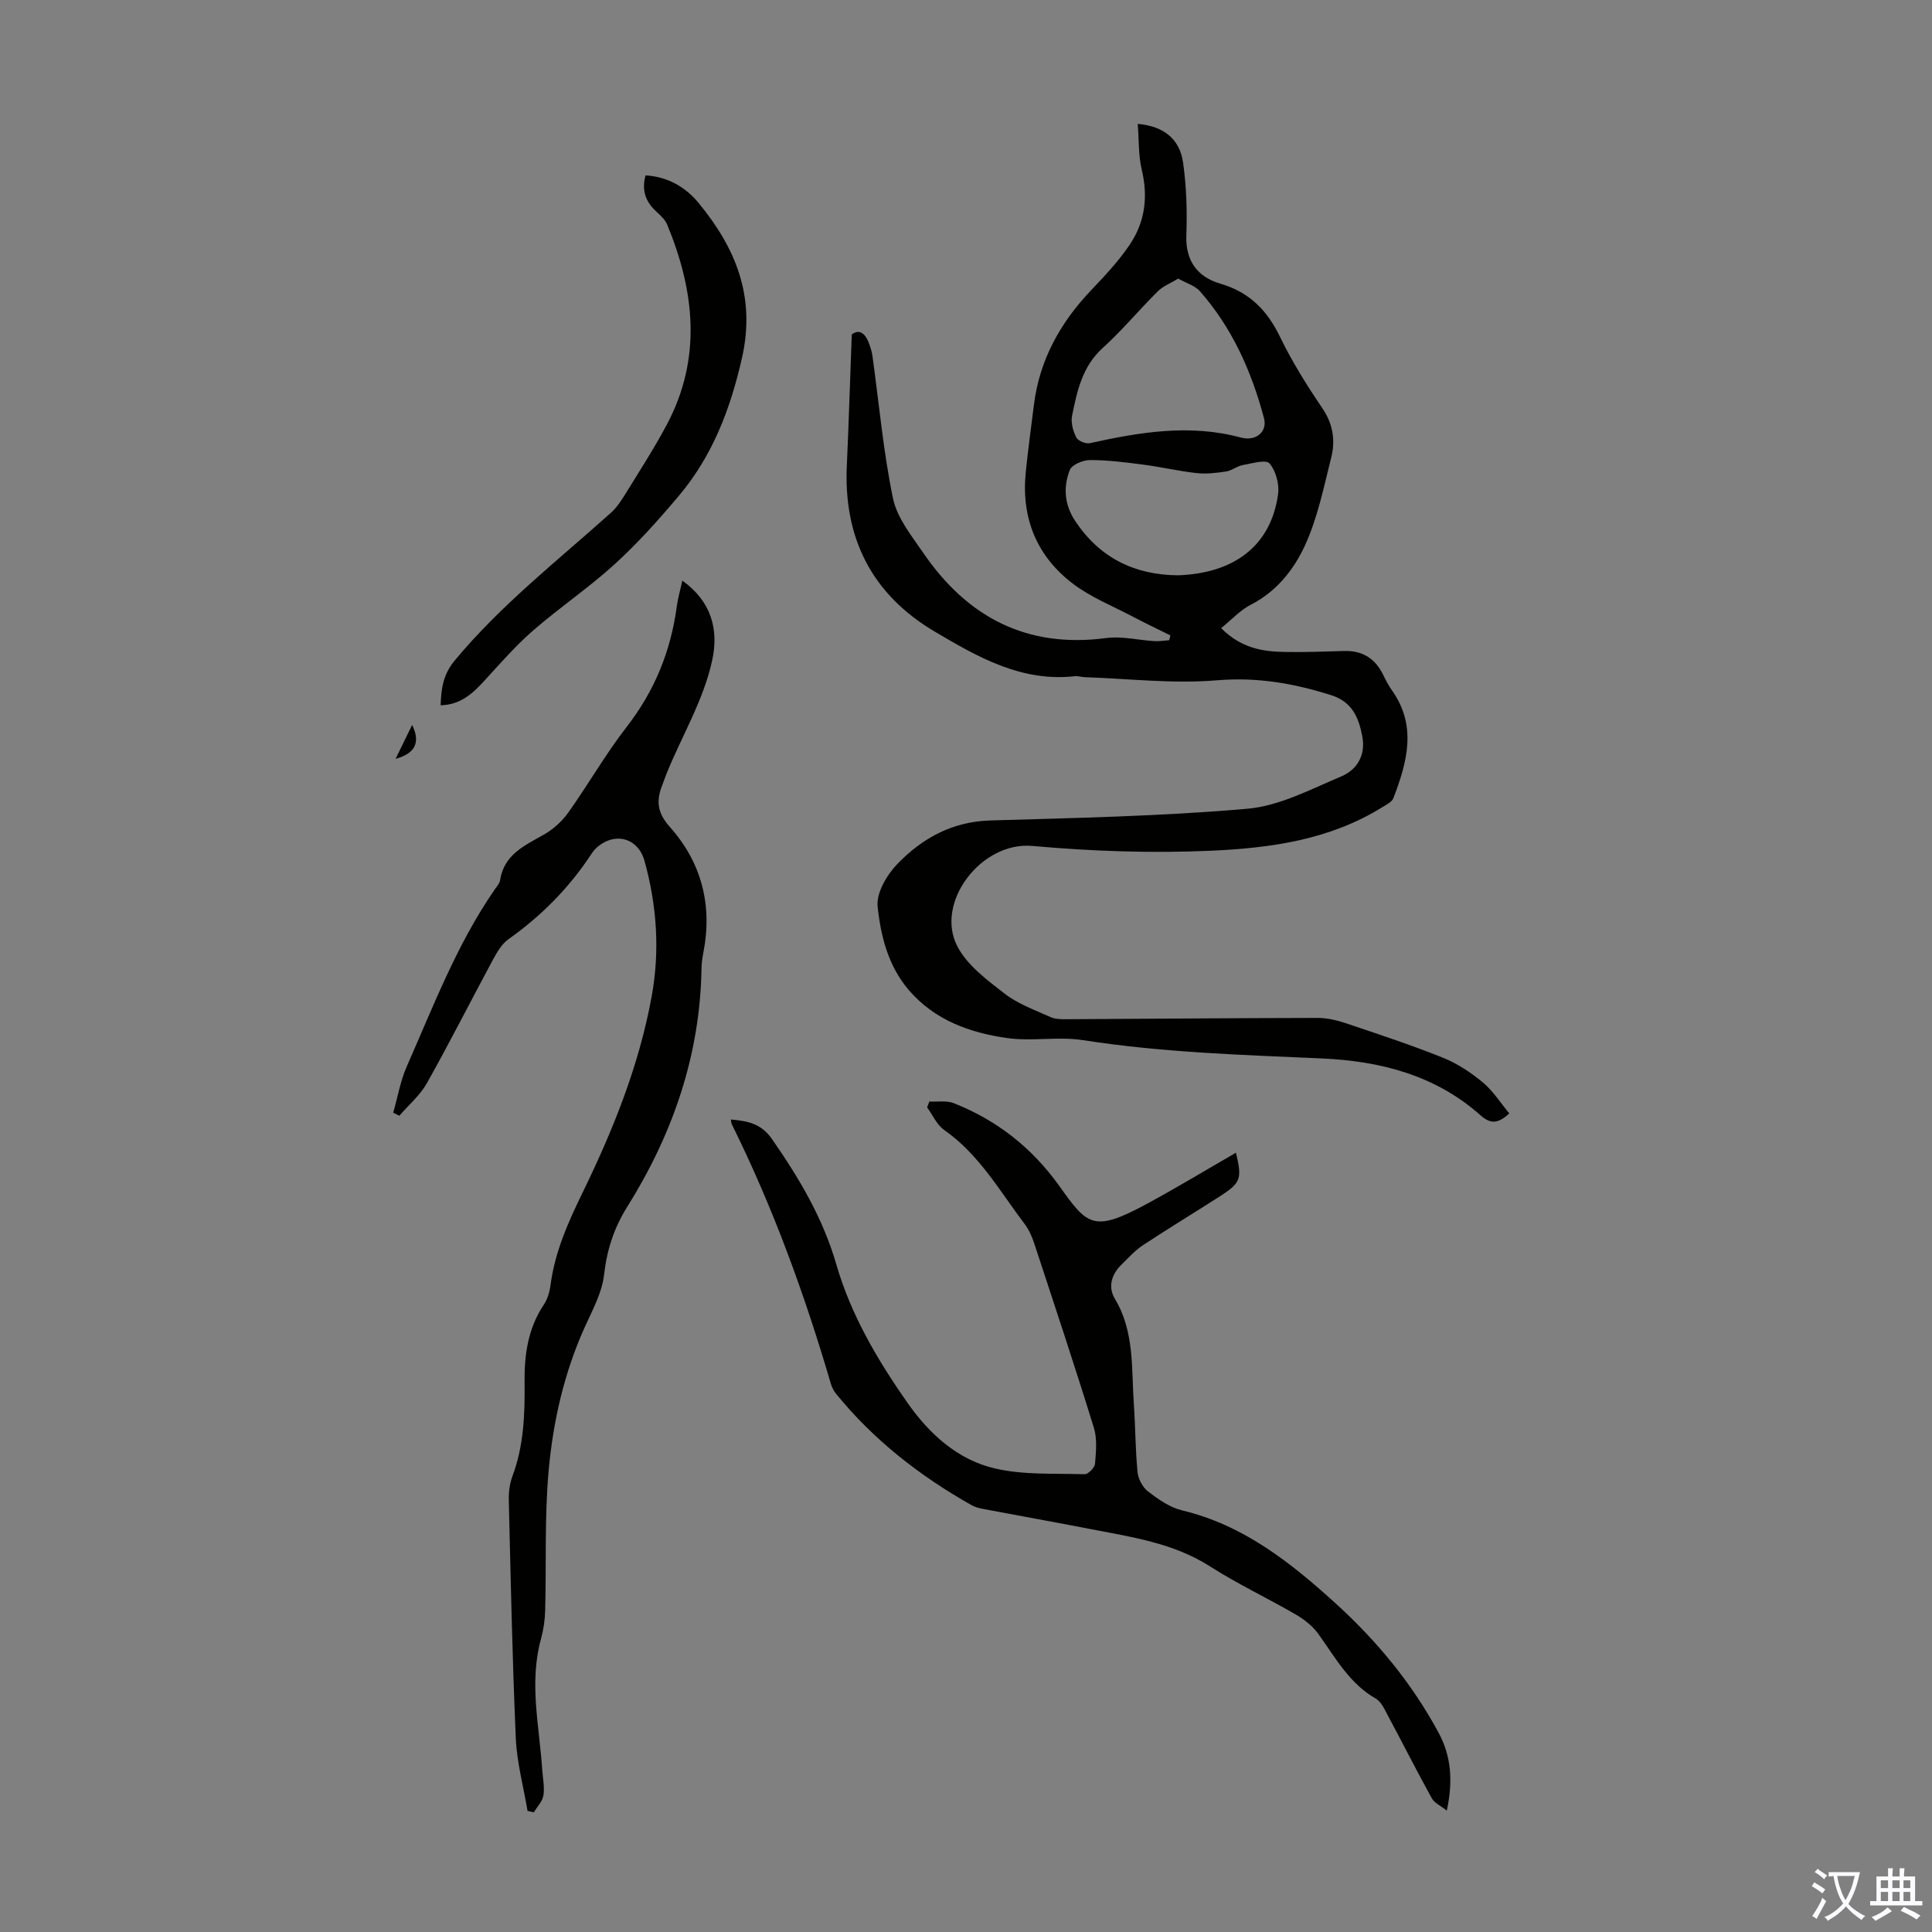 <svg enable-background="new 0 0 400 400" viewBox="0 0 400 400" xmlns="http://www.w3.org/2000/svg"><rect x="0" y="0" width="400" height="400" fill="#808080" stroke="none"/><g fill="#010100"><path d="m176.35 69.24c1.47-1.11 2.68-.34 3.45 1.56.37.92.69 1.9.83 2.88 1.37 9.84 2.24 19.78 4.25 29.49.84 4.04 3.84 7.75 6.28 11.31 9.11 13.3 21.41 19.8 37.87 17.62 3.25-.43 6.67.44 10.01.64 1 .06 2.02-.12 3.03-.19.08-.33.16-.66.25-.99-2.63-1.31-5.28-2.57-7.88-3.94-4.14-2.18-8.61-3.96-12.29-6.76-7.49-5.68-10.71-13.56-9.79-22.97.46-4.67 1.12-9.32 1.69-13.98 1.14-9.35 5.45-17.1 11.88-23.85 2.85-2.99 5.71-6.04 8-9.45 3.12-4.64 3.8-9.84 2.47-15.42-.73-3.03-.58-6.27-.84-9.54 5.36.47 8.68 3.11 9.38 7.99.7 4.95.87 10.04.68 15.04-.21 5.38 2.35 8.68 7.04 10.05 6.08 1.77 9.73 5.57 12.41 11.12 2.47 5.11 5.54 9.98 8.73 14.7 2.21 3.27 2.7 6.67 1.81 10.2-1.55 6.17-2.83 12.55-5.47 18.26-2.29 4.95-5.85 9.46-11.14 12.17-2.22 1.14-4 3.11-6.18 4.87 4.15 4.14 8.53 4.84 13.05 4.93 4.14.08 8.28-.08 12.42-.2 3.77-.11 6.41 1.54 8.06 4.9.54 1.1 1.1 2.21 1.81 3.21 5.27 7.39 3.18 14.9.32 22.37-.3.79-1.44 1.33-2.27 1.85-10.93 6.79-23.12 8.48-35.66 9.03-12.31.54-24.57.1-36.84-1-10.57-.94-20.24 11.75-15.48 20.83 2.05 3.91 6.14 6.95 9.79 9.77 2.76 2.14 6.25 3.37 9.49 4.84.95.43 2.16.45 3.24.44 17.35-.09 34.7-.24 52.05-.27 1.95 0 3.98.47 5.85 1.1 6.75 2.27 13.52 4.5 20.12 7.15 2.96 1.19 5.76 3.05 8.23 5.1 2.13 1.77 3.68 4.25 5.48 6.42-2.46 2.29-4 2.13-5.99.36-9.33-8.28-20.69-11.2-32.81-11.74-16.53-.73-33.07-1.23-49.48-3.79-5.12-.8-10.54.3-15.68-.43-7.72-1.1-15-3.69-20.35-9.92-4.27-4.97-5.83-11.2-6.47-17.33-.29-2.81 1.92-6.55 4.1-8.81 5.14-5.32 11.36-8.76 19.21-8.99 17.77-.53 35.57-.88 53.26-2.43 6.64-.58 13.12-4.04 19.46-6.71 3.25-1.37 5.06-4.4 4.32-8.27-.74-3.86-2.06-7.13-6.41-8.52-7.74-2.46-15.37-3.79-23.69-3.09-9.06.76-18.27-.34-27.41-.65-.67-.02-1.35-.27-2-.2-11.04 1.24-20.1-3.96-28.99-9.22-13.01-7.69-18.95-19.36-18.22-34.47.4-8.81.66-17.63 1.02-27.07zm67.59-11.56c-1.61.98-3.15 1.56-4.22 2.62-3.88 3.86-7.39 8.1-11.44 11.77-4.23 3.84-5.28 8.9-6.32 14.01-.29 1.4.2 3.14.86 4.47.36.72 1.95 1.39 2.79 1.21 10.37-2.29 20.72-4.03 31.3-1.17 3.07.83 5.54-1.16 4.79-3.99-2.57-9.69-6.59-18.73-13.29-26.33-1-1.12-2.71-1.6-4.47-2.59zm-.1 61.43c11.35-.37 19.26-5.85 20.77-16.78.29-2.08-.45-4.84-1.77-6.39-.72-.85-3.66.01-5.55.35-1.18.21-2.24 1.14-3.42 1.32-2.01.31-4.11.56-6.12.34-3.72-.41-7.39-1.28-11.11-1.76-3.64-.48-7.32-.94-10.98-.94-1.44 0-3.74.96-4.17 2.06-1.39 3.54-1.12 7.19 1.12 10.56 5.06 7.6 12.21 11.15 21.23 11.24z"/><path d="m299.54 374.86c-1.26-1-2.56-1.56-3.1-2.54-3.13-5.67-6.05-11.46-9.12-17.18-.67-1.26-1.35-2.82-2.48-3.46-5.51-3.16-8.38-8.52-11.9-13.4-1.17-1.62-2.91-3-4.66-4.01-5.87-3.41-12.05-6.31-17.75-9.96-7.62-4.87-16.24-6.08-24.78-7.74-7.35-1.43-14.73-2.74-22.09-4.14-.87-.16-1.77-.38-2.53-.81-10.71-6.05-20.28-13.5-28.07-23.1-.48-.59-.83-1.33-1.05-2.06-5.41-18.47-11.97-36.49-20.53-53.76-.09-.19-.07-.43-.15-.92 3.39.31 6.22.78 8.48 4.02 5.64 8.11 10.57 16.38 13.36 26.04 2.99 10.35 8.48 19.69 14.66 28.52 4.54 6.49 10.39 11.85 18.12 13.66 5.98 1.4 12.39 1.01 18.61 1.2.73.02 2.08-1.34 2.15-2.15.21-2.48.48-5.18-.24-7.49-3.96-12.8-8.19-25.52-12.38-38.25-.45-1.35-1.06-2.73-1.91-3.86-5.18-6.83-9.42-14.44-16.71-19.53-1.52-1.06-2.36-3.09-3.52-4.67.16-.4.31-.81.47-1.21 1.69.09 3.56-.25 5.05.34 8.94 3.54 16.17 9.21 21.83 17.12 5.79 8.09 6.97 9.75 17.97 3.82 6.28-3.39 12.38-7.09 18.62-10.68 1.3 5.44 1.03 6.23-3.41 9.08-5.27 3.38-10.63 6.62-15.85 10.07-1.66 1.09-3.02 2.64-4.46 4.04-2.08 2.02-2.8 4.64-1.35 7.05 4.11 6.84 3.41 14.43 3.93 21.84.33 4.69.31 9.4.77 14.07.14 1.43 1.08 3.15 2.21 4.02 2.1 1.6 4.47 3.27 6.98 3.87 12.69 3.03 22.45 10.76 31.78 19.23 8.59 7.81 15.9 16.65 21.41 26.92 2.42 4.5 3.04 9.63 1.64 16.01z"/><path d="m141.27 120.21c6 4.3 7.6 10.11 6.16 16.61-1.87 8.41-6.33 15.64-9.47 23.46-.29.73-.53 1.47-.82 2.2-1.29 3.22-1.13 5.74 1.52 8.7 6.54 7.32 8.87 16.12 6.99 25.9-.21 1.1-.39 2.22-.41 3.33-.27 18.03-5.95 34.4-15.42 49.52-2.74 4.38-4.17 8.88-4.76 14.03-.43 3.74-2.44 7.35-4.03 10.89-4.27 9.48-6.54 19.54-7.45 29.76-.85 9.55-.45 19.21-.71 28.82-.05 1.99-.35 4.03-.88 5.95-2.48 9.04-.32 18 .27 26.99.12 1.78.52 3.62.25 5.34-.2 1.25-1.29 2.35-1.99 3.52-.43-.1-.87-.21-1.3-.31-.84-5.02-2.21-10.01-2.43-15.05-.72-16.41-1.05-32.84-1.45-49.27-.04-1.65.18-3.42.75-4.96 2.37-6.32 2.59-12.85 2.52-19.48-.07-5.65.7-11.13 3.97-16.02.78-1.16 1.22-2.68 1.4-4.08.9-6.87 3.65-13.01 6.66-19.19 6.32-12.98 11.71-26.36 14.3-40.68 1.7-9.4 1.05-18.72-1.49-27.91-1.32-4.79-6.08-6.13-9.88-2.82-.5.43-.9 1-1.27 1.56-4.56 6.89-10.26 12.63-17 17.41-1.36.96-2.35 2.62-3.17 4.13-4.61 8.55-8.99 17.22-13.74 25.69-1.42 2.52-3.78 4.52-5.71 6.75-.42-.21-.84-.42-1.27-.63.92-3.21 1.48-6.57 2.82-9.6 5.5-12.45 10.34-25.24 18.15-36.54.44-.64 1.05-1.31 1.16-2.02.83-5.28 5.04-7.13 9.04-9.4 1.95-1.1 3.78-2.76 5.08-4.58 4.15-5.83 7.71-12.1 12.09-17.74 5.79-7.46 9.15-15.73 10.38-25 .24-1.74.74-3.43 1.14-5.28z"/><path d="m133.65 36.31c4.55.26 8.25 2.39 10.97 5.69 7.69 9.33 11.89 19.4 8.99 32.15-2.41 10.6-6.1 20.24-13.06 28.5-4.15 4.92-8.47 9.77-13.22 14.1-5.36 4.89-11.43 8.99-16.92 13.76-3.6 3.13-6.78 6.77-10.01 10.3-2.46 2.7-4.99 5.11-9.17 5.21.1-3.42.52-6.38 2.89-9.24 9.57-11.54 21.33-20.71 32.39-30.64 1.36-1.22 2.36-2.89 3.34-4.47 2.8-4.54 5.7-9.04 8.2-13.74 7.3-13.74 5.79-27.61.09-41.41-.44-1.07-1.43-1.96-2.32-2.78-2.17-2-3-4.33-2.17-7.43z"/><path d="m85.33 150.09c1.9 3.88.32 6-3.43 7.02 1.14-2.33 2.28-4.68 3.43-7.02z"/></g><path d="m377.9 391.2c-.2.3-.4.5-.6.8-.7-.6-1.4-1-2.2-1.5.2-.3.4-.5.5-.8.6.4 1.4.8 2.3 1.5zm-1.8 6.1c-.2-.2-.5-.4-.9-.6.4-.6.8-1.2 1.2-1.9s.7-1.3.9-1.9c.3.3.5.5.8.7-.7 1.3-1.4 2.6-2 3.7zm2.2-9c-.3.3-.5.5-.6.8-.6-.6-1.3-1.1-2-1.5.3-.3.5-.5.6-.7.6.5 1.3.9 2 1.4zm.3.2v-.9h2 4.5c-.3 1.3-.6 2.5-1 3.6s-.9 2.1-1.4 3c.4.5 1 1 1.6 1.4s1.2.8 1.9 1.1c-.3.2-.5.4-.8.8-.4-.3-1-.7-1.6-1.2s-1.2-1.1-1.6-1.6c-.5.6-1.1 1.1-1.7 1.6s-1.4.9-2.1 1.4c-.1-.3-.3-.5-.7-.8.6-.2 1.2-.5 1.9-1s1.4-1.1 2-1.8c-.5-.8-.9-1.6-1.2-2.5s-.6-2-.8-3.2c-.4.1-.7.1-1 .1zm2.5 2.7c.3 1 .7 1.7 1 2.2.3-.5.6-1.1 1-2s.6-1.9.9-3h-3.2-.4c.1.9.3 1.8.7 2.8z" fill="#fbfafc"/><path d="m396.5 388.5v1.5 3.6h1.5v.9c-.4 0-1 0-1.7 0h-7.9c-.5 0-.9 0-1.2 0v-.9h1.3v-3.5c0-.7 0-1.2 0-1.6h2.4c0-.8 0-1.4 0-1.7h1c0 .3-.1.8-.1 1.7h1.5c0-.8 0-1.4 0-1.7h1c0 .3-.1.9-.1 1.7zm-8.2 9.2c-.2-.3-.5-.5-.8-.8.8-.3 1.4-.6 1.9-.9s1-.7 1.4-1.1c.3.3.6.5.9.8-1.6 1-2.8 1.6-3.4 2zm2.6-6.8v-1.6h-1.5v1.6zm0 2.7v-1.9h-1.5v1.9zm2.4-2.7v-1.6h-1.5v1.6zm0 2.7v-1.9h-1.5v1.9zm.2 2 .7-.8c.4.2.9.5 1.6.8s1.3.7 1.8 1c-.3.3-.5.5-.8.8-.4-.3-1.5-1-3.3-1.8zm2-4.7v-1.6h-1.4v1.6zm0 2.7v-1.9h-1.4v1.9z" fill="#fbfafc"/></svg>